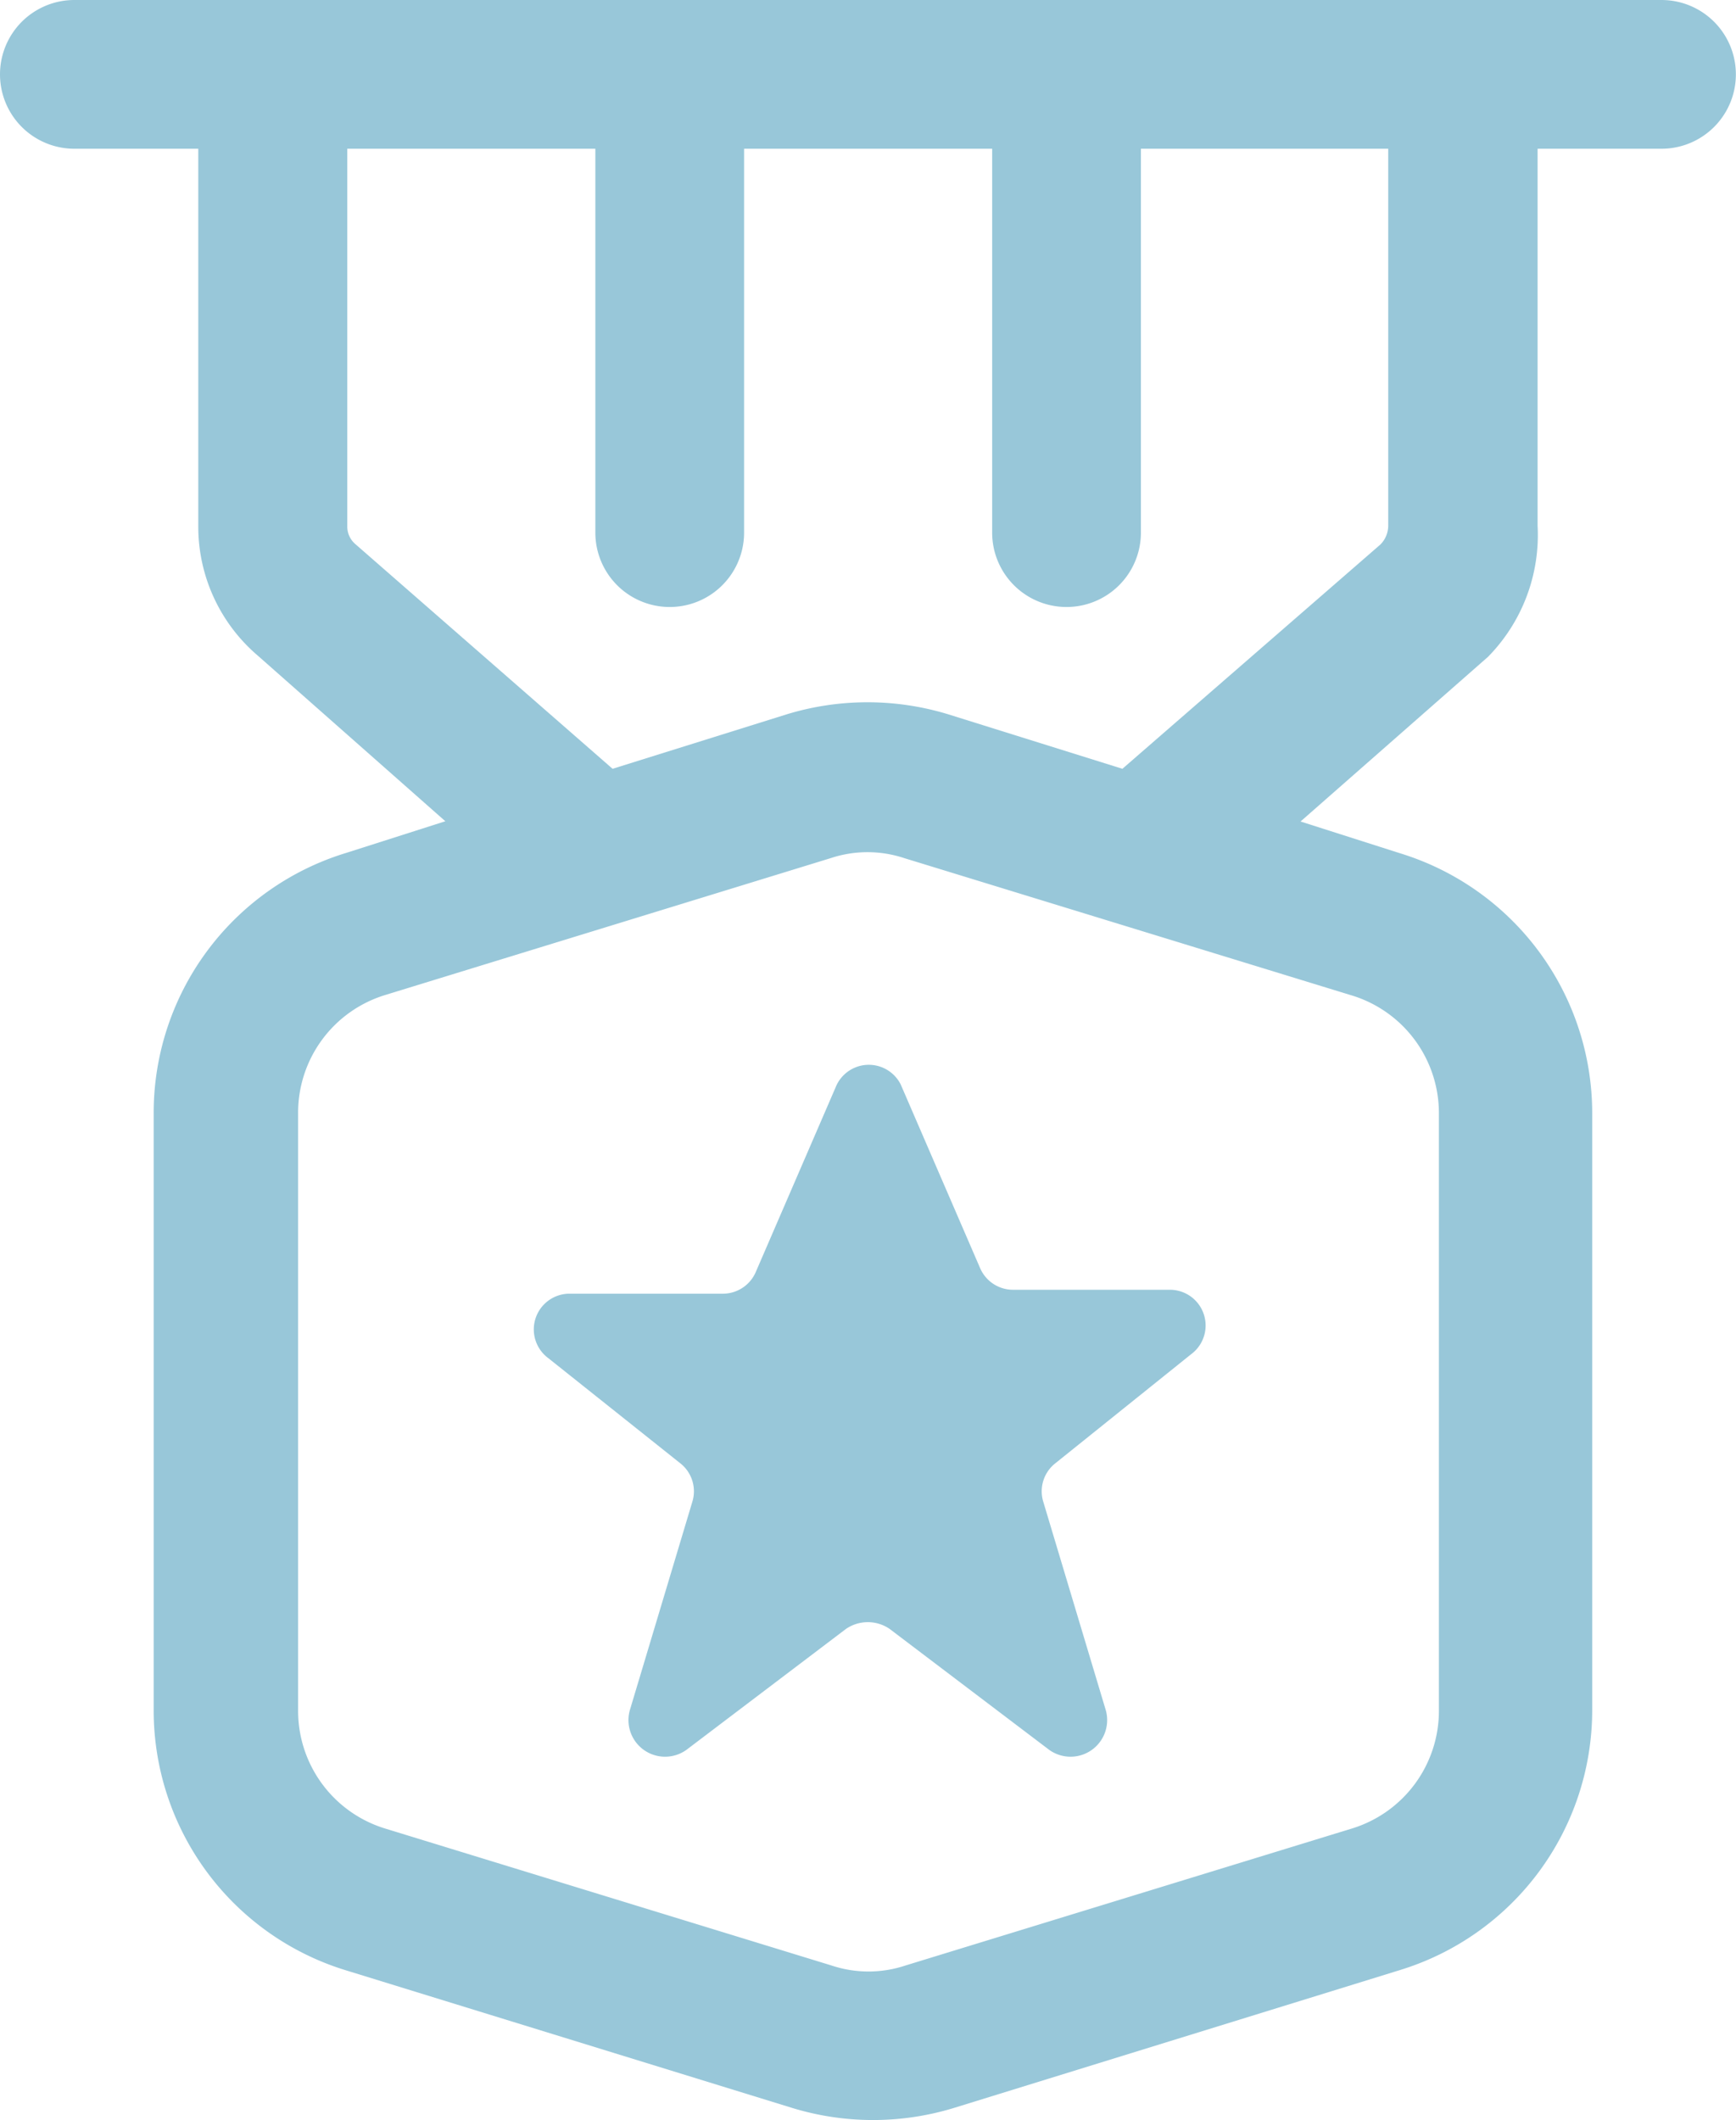 <svg xmlns="http://www.w3.org/2000/svg" width="13.702" height="16.733" viewBox="0 0 13.702 16.733">
  <g id="np_badge_5554071_000000" transform="translate(-13.543 -5.207)">
    <path id="Path_3830" data-name="Path 3830" d="M25.679,9.357V6.381h.978a.587.587,0,0,0,0-1.174H14.13a.587.587,0,1,0,0,1.174h.978V9.357a1.338,1.338,0,0,0,.47,1.025l1.48,1.307-.783.25h0A2.145,2.145,0,0,0,14.756,14v4.7a2.145,2.145,0,0,0,1.519,2.059L19.8,21.846a2.183,2.183,0,0,0,1.268,0l3.523-1.089A2.146,2.146,0,0,0,26.11,18.7V14a2.146,2.146,0,0,0-1.519-2.059l-.783-.25,1.48-1.3h0a1.372,1.372,0,0,0,.391-1.034ZM24.9,14v4.7a.971.971,0,0,1-.689.94l-3.523,1.081a.922.922,0,0,1-.58,0l-3.523-1.081a.971.971,0,0,1-.689-.94V14a.971.971,0,0,1,.689-.94L20.1,11.98a.922.922,0,0,1,.58,0l3.523,1.081A.971.971,0,0,1,24.9,14ZM24.5,9.357a.211.211,0,0,1-.062.148l-2.036,1.77-1.378-.431a2.183,2.183,0,0,0-1.268,0l-1.378.431L16.346,9.5a.182.182,0,0,1-.062-.141V6.381h1.958v3.03a.587.587,0,0,0,1.174,0V6.381h1.958v3.03a.587.587,0,0,0,1.174,0V6.381H24.5Z" fill="#98c7d9"/>
    <path id="Path_3831" data-name="Path 3831" d="M38.349,50.113l-.626,1.448a.283.283,0,0,1-.258.173H36.258a.282.282,0,0,0-.173.509l1.042.83a.281.281,0,0,1,.094.305l-.493,1.644a.289.289,0,0,0,.446.313l1.26-.955a.305.305,0,0,1,.345,0l1.26.955a.289.289,0,0,0,.446-.313l-.493-1.644a.281.281,0,0,1,.094-.305l1.072-.861h0a.282.282,0,0,0-.172-.509H39.75a.283.283,0,0,1-.258-.173l-.626-1.448a.282.282,0,0,0-.517.032Z" transform="translate(-18.214 -36.316)" fill="#98c7d9"/>
  </g>
</svg>

